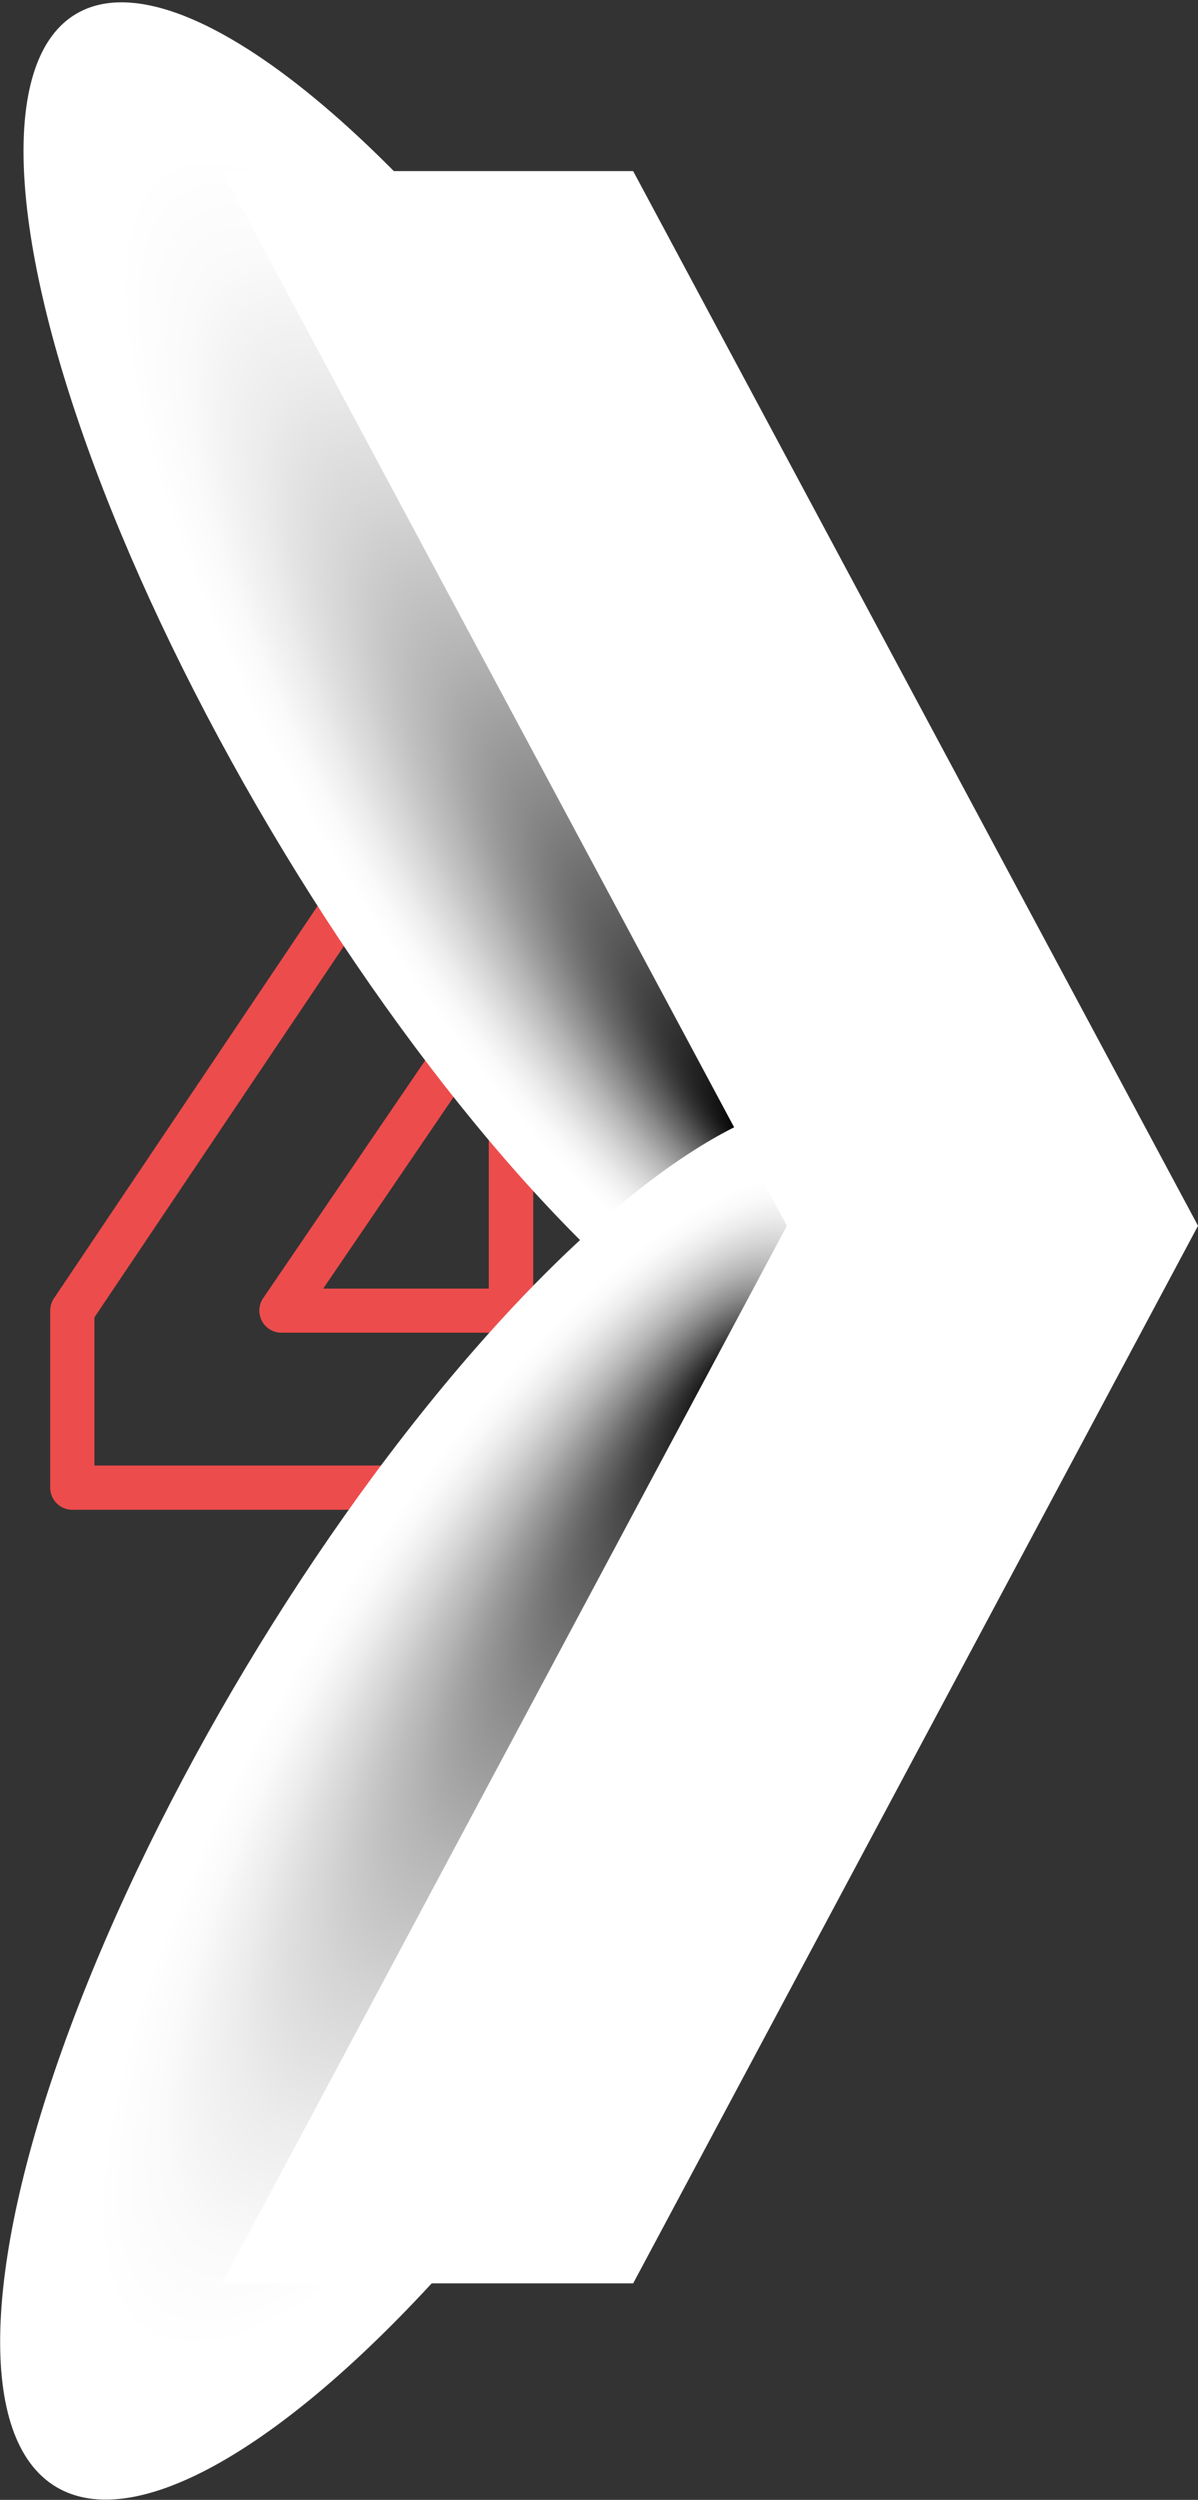 <svg xmlns="http://www.w3.org/2000/svg" xmlns:xlink="http://www.w3.org/1999/xlink" viewBox="0 0 370.3 772.11"><rect x="0" y="0" width="370.3" height="772.11" fill="#333333" stroke="none"/><defs><style>.cls-1{isolation:isolate;}.cls-2{fill:#ed4c4c;}.cls-3,.cls-4{mix-blend-mode:multiply;}.cls-3{fill:url(#Áåçûìÿííûé_ãðàäèåíò_36);}.cls-4{fill:url(#Áåçûìÿííûé_ãðàäèåíò_36-2);}.cls-5{fill:#fff;}</style><radialGradient id="Áåçûìÿííûé_ãðàäèåíò_36" cx="6574.82" cy="-63.24" fx="6467.435" r="153.92" gradientTransform="matrix(0, -1.61, 0.5, 0, 181.96, 10787.46)" gradientUnits="userSpaceOnUse"><stop offset="0"/><stop offset="0.06" stop-color="#1e1e1e"/><stop offset="0.18" stop-color="#595959"/><stop offset="0.3" stop-color="#8b8b8b"/><stop offset="0.42" stop-color="#b5b5b5"/><stop offset="0.54" stop-color="#d5d5d5"/><stop offset="0.65" stop-color="#ececec"/><stop offset="0.75" stop-color="#fafafa"/><stop offset="0.84" stop-color="#fff"/></radialGradient><radialGradient id="Áåçûìÿííûé_ãðàäèåíò_36-2" cx="6876.88" cy="476.54" fx="6769.485" r="153.93" gradientTransform="matrix(-1.61, 0, 0, 0.52, 11201.88, 308.54)" xlink:href="#Áåçûìÿííûé_ãðàäèåíò_36"/></defs><g class="cls-1"><g id="Layer_2" data-name="Layer 2"><g id="Ñëîé_1" data-name="Ñëîé 1"><path class="cls-2" d="M164.75,523.24H151.08V466.31H22.35a6.83,6.83,0,0,1-6.83-6.83V404.79A6.84,6.84,0,0,1,16.68,401L145.77,209l11.35,7.63L29.19,406.87v45.77H157.92a6.83,6.83,0,0,1,6.83,6.84Zm-6.83-111.62H87a6.83,6.83,0,0,1-5.65-10.68l71-104.1a6.83,6.83,0,0,1,12.48,3.85v104.1A6.83,6.83,0,0,1,157.92,411.62ZM99.9,398h51.18V322.86Z"/><ellipse class="cls-3" cx="150.35" cy="215.89" rx="76.81" ry="247.5" transform="matrix(0.86, -0.51, 0.51, 0.86, -89.67, 108.16)"/><ellipse class="cls-4" cx="144.67" cy="555.91" rx="247.5" ry="79.92" transform="translate(-406.43 393.85) rotate(-59.03)"/><polygon class="cls-5" points="68.63 52.85 243.23 378.6 68.63 705.24 195.71 705.24 370.3 378.6 195.71 52.85 68.63 52.85"/></g></g></g></svg>
